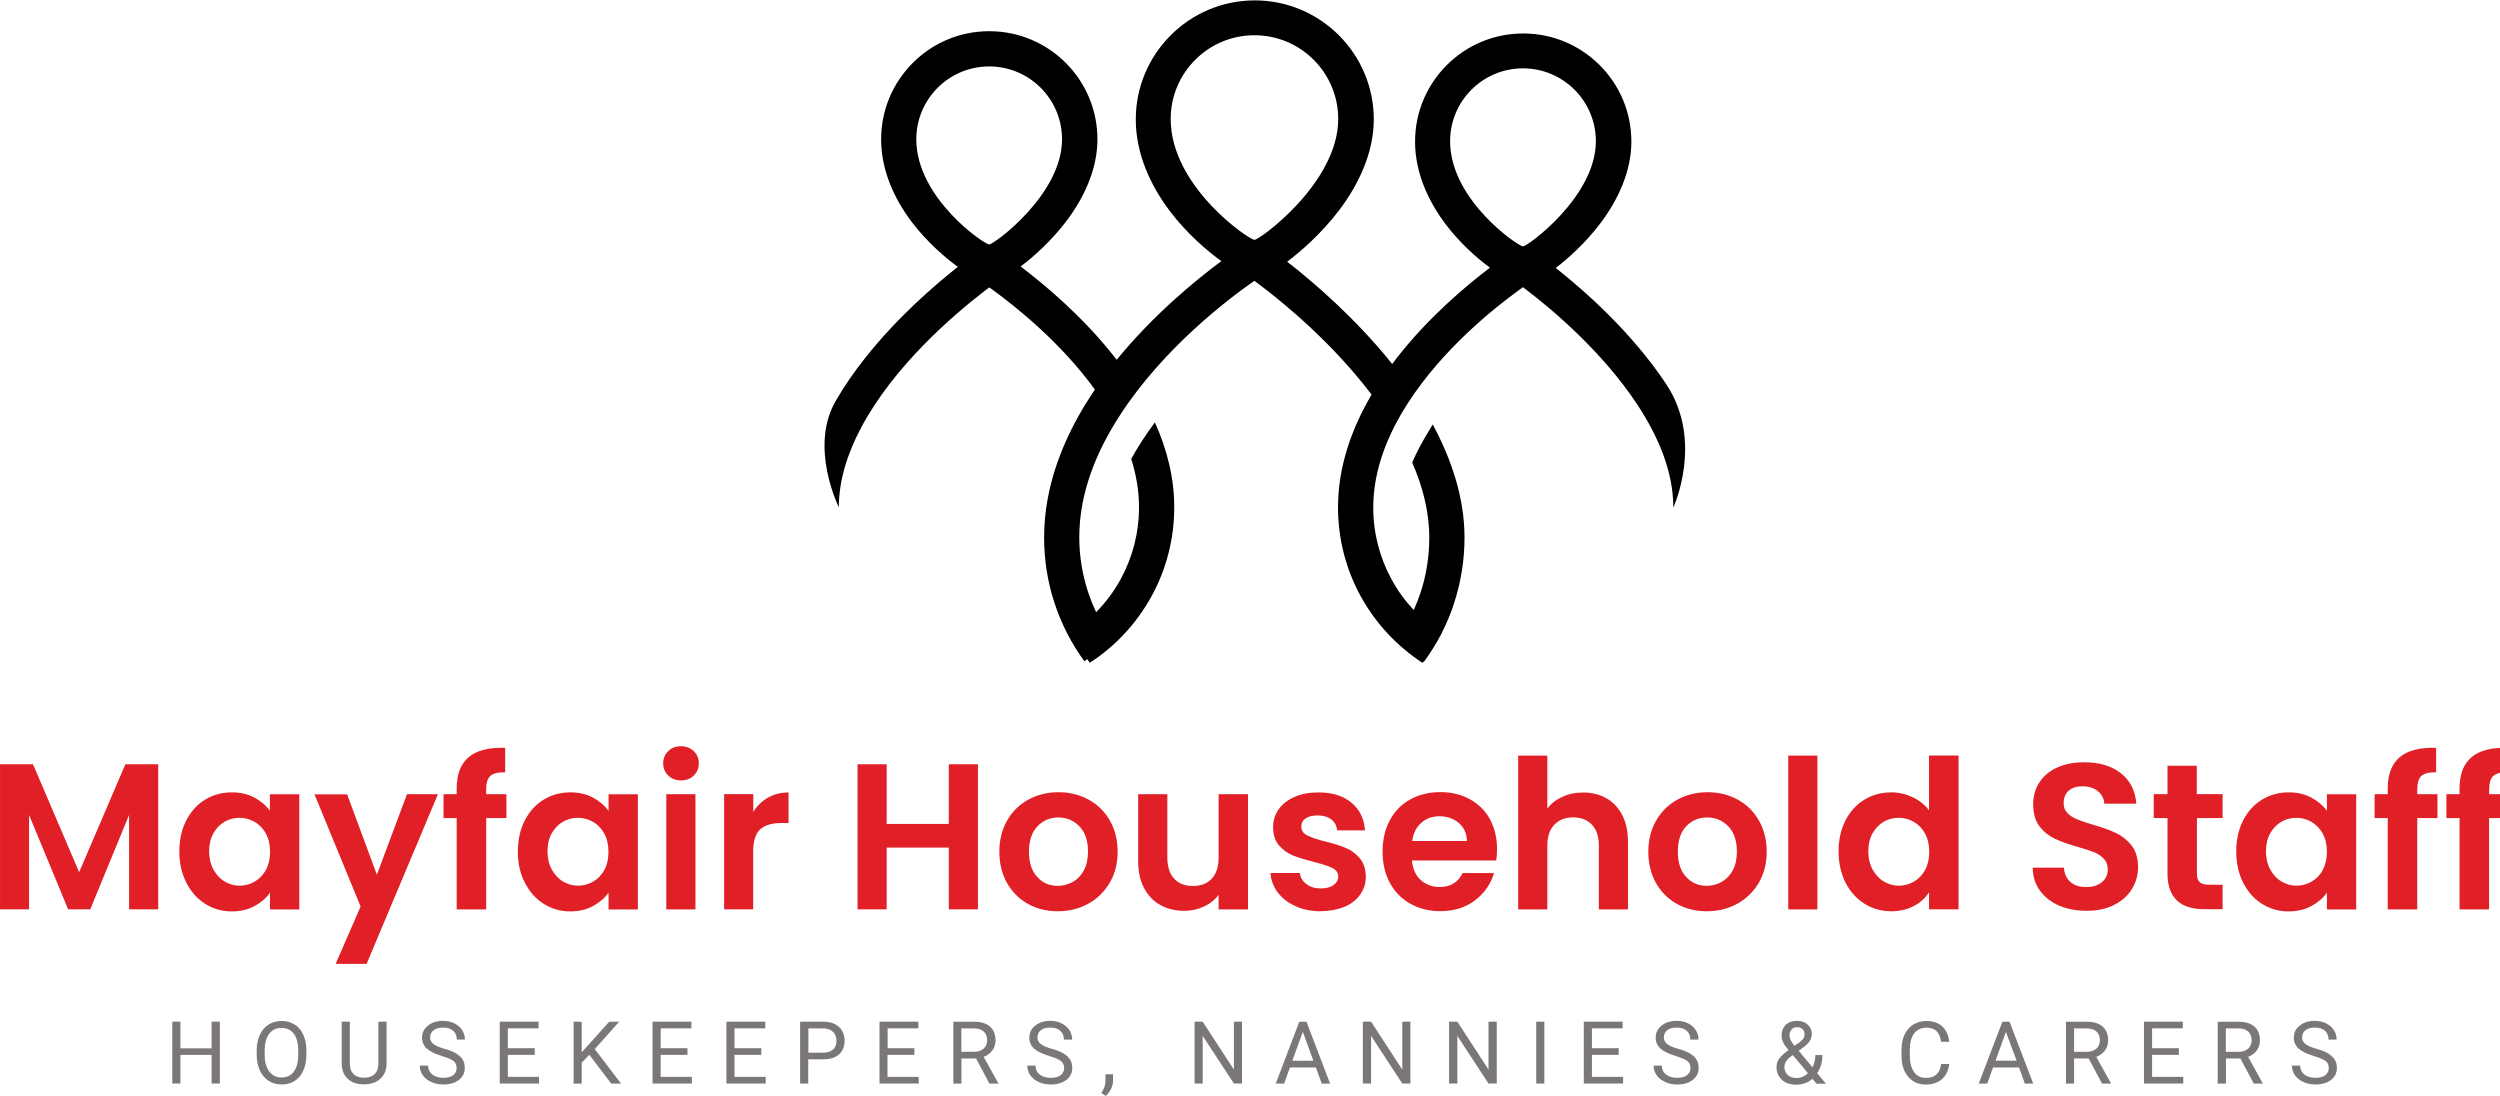 <!-- Generated by IcoMoon.io -->
<svg version="1.1" xmlns="http://www.w3.org/2000/svg" width="73" height="32" viewBox="0 0 73 32">
<title>logo_mayfair_colour</title>
<path fill="#000" d="M35.664 7.624c-0.733 0.544-1.975 1.556-3.057 2.882-0.021-0.024-0.038-0.052-0.059-0.077-0.942-1.2-2.059-2.128-2.746-2.648 0.352-0.262 0.883-0.729 1.329-1.315 0.523-0.687 0.914-1.528 0.914-2.397 0-0.872-0.352-1.661-0.925-2.233s-1.361-0.925-2.233-0.925c-0.872 0-1.661 0.352-2.233 0.925s-0.925 1.361-0.925 2.233c0 0.904 0.384 1.738 0.893 2.411 0.45 0.593 0.987 1.050 1.347 1.312-0.67 0.53-1.776 1.479-2.718 2.676-0.307 0.387-0.597 0.803-0.848 1.239-0.785 1.35 0.091 3.105 0.091 3.105 0-0.799 0.258-1.577 0.639-2.303 0.963-1.828 2.722-3.318 3.566-3.974 0.070-0.052 0.133-0.101 0.188-0.143l0.122 0.087c0.656 0.482 1.964 1.518 2.962 2.896-0.045 0.070-0.091 0.136-0.136 0.206-0.789 1.218-1.347 2.617-1.347 4.117 0 0.663 0.105 1.302 0.3 1.898 0.202 0.621 0.499 1.197 0.876 1.713l0.087-0.063 0.070 0.108c0.754-0.488 1.378-1.162 1.811-1.957 0.419-0.768 0.656-1.65 0.656-2.586 0-0.869-0.216-1.703-0.565-2.477-0.133 0.178-0.265 0.366-0.391 0.562-0.108 0.168-0.209 0.338-0.3 0.506 0.143 0.454 0.227 0.925 0.227 1.41 0 0.757-0.192 1.469-0.53 2.090-0.195 0.359-0.44 0.687-0.722 0.974-0.091-0.195-0.171-0.398-0.241-0.604-0.16-0.499-0.251-1.029-0.251-1.581 0-1.298 0.499-2.505 1.183-3.559 1.27-1.964 3.175-3.409 3.929-3.932 0.056 0.042 0.122 0.087 0.192 0.143 0.719 0.544 2.108 1.696 3.231 3.179-0.583 0.991-0.98 2.107-0.98 3.29 0 0.935 0.237 1.818 0.656 2.586 0.433 0.792 1.057 1.465 1.811 1.957l0.024-0.038 0.017 0.010c0.188-0.258 0.359-0.53 0.506-0.813l0.014-0.021h-0.004c0.143-0.283 0.269-0.576 0.366-0.883 0.195-0.6 0.304-1.242 0.304-1.912 0-1.148-0.37-2.268-0.928-3.304-0.031 0.056-0.066 0.112-0.101 0.168-0.185 0.3-0.356 0.614-0.499 0.942 0.307 0.701 0.499 1.441 0.499 2.198 0 0.555-0.087 1.089-0.251 1.591-0.059 0.178-0.126 0.352-0.202 0.52-0.255-0.272-0.475-0.572-0.653-0.904-0.338-0.621-0.53-1.333-0.53-2.090 0-1.113 0.433-2.153 1.019-3.060 1.015-1.57 2.502-2.757 3.224-3.28 0.045-0.035 0.091-0.066 0.129-0.094 0.038 0.028 0.080 0.063 0.126 0.098 0.708 0.541 2.177 1.766 3.2 3.311 0.607 0.918 1.064 1.95 1.064 3.025 0 0 0.897-1.933-0.202-3.594-1.008-1.525-2.418-2.76-3.231-3.402 0.349-0.265 0.862-0.722 1.294-1.291 0.523-0.687 0.914-1.528 0.914-2.397 0-0.872-0.352-1.661-0.925-2.233s-1.361-0.925-2.233-0.925c-0.872 0-1.661 0.352-2.233 0.925s-0.925 1.361-0.925 2.233c0 0.904 0.384 1.738 0.893 2.411 0.426 0.565 0.932 1.005 1.294 1.27-0.691 0.523-1.786 1.441-2.708 2.62-0.049 0.063-0.098 0.126-0.147 0.192-1.078-1.347-2.324-2.411-3.067-2.987 0.394-0.293 1.001-0.823 1.511-1.493 0.579-0.761 1.019-1.696 1.019-2.662 0-0.96-0.391-1.828-1.019-2.456s-1.497-1.019-2.456-1.019c-0.96 0-1.828 0.391-2.456 1.019s-1.019 1.497-1.019 2.456c0 1.001 0.429 1.93 0.994 2.676 0.495 0.656 1.096 1.169 1.504 1.462v0zM44.471 1.996c1.176 0 2.128 0.953 2.128 2.128 0 1.622-1.996 3.071-2.128 3.071s-2.128-1.35-2.128-3.071c0-1.176 0.953-2.128 2.128-2.128zM28.884 1.94c1.176 0 2.128 0.953 2.128 2.128 0 1.622-1.996 3.071-2.128 3.071-0.136 0-2.128-1.35-2.128-3.071 0-1.176 0.953-2.128 2.128-2.128zM36.63 1.029c1.35 0 2.446 1.096 2.446 2.446 0 1.863-2.292 3.528-2.446 3.528-0.157 0-2.446-1.553-2.446-3.528 0-1.35 1.096-2.446 2.446-2.446z"></path>
<path fill="#e01f26" d="M3.66 22.317h0.96v4.236h-0.851v-2.756l-1.134 2.756h-0.645l-1.141-2.756v2.756h-0.848v-4.236h0.963l1.347 3.151 1.35-3.151zM5.237 24.861c0-0.338 0.066-0.642 0.202-0.904 0.136-0.265 0.321-0.468 0.551-0.607 0.234-0.143 0.492-0.213 0.782-0.213v0c0.251 0 0.471 0.052 0.659 0.154s0.338 0.227 0.45 0.384v0-0.482h0.858v3.364h-0.855v-0.492c-0.108 0.157-0.258 0.286-0.45 0.391s-0.415 0.157-0.666 0.157v0c-0.283 0-0.541-0.073-0.775-0.22s-0.415-0.352-0.551-0.618c-0.136-0.265-0.206-0.572-0.206-0.914v0zM7.886 24.871c0-0.206-0.042-0.384-0.122-0.53s-0.188-0.262-0.328-0.342-0.286-0.119-0.443-0.119v0c-0.157 0-0.304 0.038-0.436 0.115s-0.241 0.188-0.324 0.335-0.126 0.325-0.126 0.527v0c0 0.202 0.042 0.38 0.126 0.534 0.084 0.15 0.192 0.269 0.328 0.349s0.279 0.122 0.433 0.122v0c0.157 0 0.307-0.038 0.443-0.119s0.248-0.192 0.328-0.342c0.080-0.147 0.122-0.325 0.122-0.53v0zM11.884 23.19h0.904l-2.083 4.955h-0.904l0.729-1.675-1.347-3.276h0.953l0.869 2.348 0.879-2.352zM14.787 23.19v0.698h-0.59v2.666h-0.862v-2.666h-0.384v-0.698h0.384v-0.171c0-0.412 0.119-0.715 0.352-0.911s0.59-0.286 1.064-0.272v0 0.715c-0.206-0.003-0.352 0.031-0.433 0.105s-0.122 0.206-0.122 0.394v0 0.14h0.59zM15.122 24.861c0-0.338 0.066-0.642 0.202-0.904 0.136-0.265 0.321-0.468 0.551-0.607 0.234-0.143 0.492-0.213 0.782-0.213v0c0.251 0 0.471 0.052 0.659 0.154s0.338 0.227 0.454 0.384v0-0.482h0.855v3.364h-0.855v-0.492c-0.108 0.157-0.262 0.286-0.454 0.391s-0.412 0.157-0.663 0.157v0c-0.283 0-0.541-0.073-0.775-0.22s-0.415-0.352-0.551-0.618c-0.14-0.265-0.206-0.572-0.206-0.914v0zM17.767 24.871c0-0.206-0.042-0.384-0.122-0.53s-0.188-0.262-0.328-0.342c-0.14-0.080-0.286-0.119-0.443-0.119v0c-0.157 0-0.304 0.038-0.436 0.115s-0.241 0.188-0.325 0.335c-0.084 0.147-0.126 0.325-0.126 0.527v0c0 0.202 0.042 0.38 0.126 0.534 0.084 0.15 0.192 0.269 0.328 0.349s0.279 0.122 0.436 0.122v0c0.157 0 0.304-0.038 0.443-0.119 0.136-0.080 0.248-0.192 0.328-0.342s0.119-0.325 0.119-0.53v0zM19.885 22.788c-0.15 0-0.276-0.049-0.373-0.143s-0.147-0.213-0.147-0.356v0c0-0.14 0.049-0.258 0.147-0.356s0.223-0.143 0.373-0.143v0c0.15 0 0.272 0.049 0.373 0.143 0.098 0.094 0.147 0.213 0.147 0.356v0c0 0.143-0.049 0.262-0.147 0.356-0.098 0.098-0.223 0.143-0.373 0.143v0zM19.456 23.19h0.851v3.364h-0.851v-3.364zM21.993 23.713c0.108-0.178 0.251-0.318 0.429-0.419 0.174-0.101 0.377-0.154 0.604-0.154v0 0.893h-0.227c-0.265 0-0.468 0.063-0.604 0.188s-0.202 0.342-0.202 0.656v0 1.675h-0.848v-3.364h0.851v0.523zM27.705 22.317h0.851v4.236h-0.851v-1.804h-1.814v1.804h-0.851v-4.236h0.851v1.741h1.814v-1.741zM30.887 26.609c-0.325 0-0.614-0.073-0.872-0.216s-0.461-0.349-0.611-0.611c-0.147-0.265-0.223-0.569-0.223-0.911v0c0-0.345 0.077-0.649 0.227-0.911 0.15-0.265 0.359-0.468 0.621-0.611s0.555-0.216 0.879-0.216v0c0.325 0 0.618 0.073 0.879 0.216s0.471 0.345 0.621 0.611c0.15 0.262 0.227 0.565 0.227 0.911v0c0 0.342-0.077 0.645-0.234 0.911-0.157 0.262-0.366 0.468-0.632 0.611-0.262 0.143-0.558 0.216-0.883 0.216v0zM30.887 25.866c0.154 0 0.3-0.038 0.436-0.112 0.136-0.077 0.244-0.188 0.325-0.338s0.122-0.331 0.122-0.548v0c0-0.321-0.084-0.565-0.251-0.74-0.168-0.171-0.373-0.258-0.614-0.258v0c-0.244 0-0.447 0.087-0.611 0.258s-0.248 0.419-0.248 0.74v0c0 0.321 0.080 0.565 0.241 0.736 0.154 0.178 0.356 0.262 0.6 0.262v0zM35.583 23.19h0.858v3.364h-0.858v-0.426c-0.108 0.147-0.251 0.262-0.429 0.342-0.174 0.084-0.366 0.126-0.572 0.126v0c-0.265 0-0.495-0.056-0.698-0.168s-0.359-0.276-0.475-0.492c-0.115-0.216-0.174-0.475-0.174-0.775v0-1.971h0.851v1.849c0 0.269 0.066 0.475 0.199 0.618s0.314 0.213 0.548 0.213v0c0.234 0 0.419-0.070 0.551-0.213s0.199-0.349 0.199-0.618v0-1.849zM38.567 26.609c-0.276 0-0.523-0.049-0.74-0.15-0.22-0.098-0.391-0.234-0.52-0.405-0.126-0.171-0.195-0.356-0.209-0.562v0h0.855c0.017 0.129 0.080 0.237 0.192 0.321 0.112 0.087 0.248 0.129 0.415 0.129v0c0.16 0 0.29-0.031 0.38-0.098s0.136-0.147 0.136-0.248v0c0-0.108-0.056-0.192-0.167-0.248s-0.29-0.115-0.534-0.178v0c-0.251-0.063-0.457-0.126-0.614-0.188-0.16-0.063-0.297-0.164-0.415-0.297-0.115-0.133-0.171-0.314-0.171-0.541v0c0-0.185 0.052-0.356 0.16-0.509s0.262-0.276 0.461-0.363c0.199-0.091 0.436-0.133 0.708-0.133v0c0.401 0 0.719 0.101 0.96 0.3s0.37 0.471 0.394 0.809v0h-0.813c-0.014-0.133-0.066-0.241-0.167-0.318s-0.23-0.119-0.398-0.119v0c-0.154 0-0.272 0.028-0.356 0.087-0.084 0.056-0.126 0.136-0.126 0.237v0c0 0.115 0.056 0.199 0.171 0.258s0.29 0.119 0.527 0.178v0c0.244 0.059 0.443 0.122 0.6 0.188s0.293 0.164 0.408 0.3c0.115 0.136 0.174 0.314 0.178 0.537v0c0 0.195-0.052 0.366-0.16 0.52s-0.262 0.276-0.461 0.363c-0.195 0.080-0.429 0.126-0.694 0.126v0zM43.713 24.798c0 0.122-0.007 0.23-0.024 0.328v0h-2.46c0.021 0.244 0.105 0.433 0.255 0.569s0.335 0.206 0.551 0.206v0c0.318 0 0.541-0.136 0.673-0.408v0h0.918c-0.098 0.325-0.283 0.59-0.558 0.799s-0.614 0.314-1.012 0.314v0c-0.325 0-0.614-0.073-0.872-0.216s-0.457-0.349-0.6-0.611c-0.143-0.265-0.213-0.569-0.213-0.911v0c0-0.349 0.070-0.652 0.213-0.918s0.342-0.468 0.597-0.607c0.255-0.143 0.548-0.213 0.879-0.213v0c0.321 0 0.607 0.070 0.858 0.206 0.251 0.14 0.45 0.335 0.59 0.586 0.136 0.258 0.206 0.548 0.206 0.876v0zM41.236 24.557h1.598c-0.004-0.22-0.084-0.394-0.237-0.527-0.154-0.129-0.342-0.195-0.565-0.195v0c-0.209 0-0.387 0.063-0.53 0.192-0.147 0.126-0.234 0.304-0.265 0.53v0zM46.226 23.141c0.255 0 0.482 0.056 0.68 0.168s0.352 0.276 0.464 0.492c0.112 0.216 0.167 0.478 0.167 0.782v0 1.971h-0.851v-1.856c0-0.269-0.066-0.471-0.199-0.614s-0.314-0.216-0.548-0.216v0c-0.234 0-0.419 0.073-0.555 0.216s-0.202 0.349-0.202 0.614v0 1.856h-0.851v-4.491h0.851v1.549c0.108-0.147 0.255-0.262 0.436-0.342 0.181-0.087 0.384-0.129 0.607-0.129v0zM49.837 26.609c-0.325 0-0.614-0.073-0.872-0.216s-0.464-0.349-0.611-0.611c-0.147-0.265-0.223-0.569-0.223-0.911v0c0-0.345 0.077-0.649 0.23-0.911 0.15-0.265 0.359-0.468 0.621-0.611 0.265-0.143 0.558-0.216 0.879-0.216v0c0.325 0 0.618 0.073 0.879 0.216 0.265 0.143 0.471 0.345 0.621 0.611 0.15 0.262 0.227 0.565 0.227 0.911v0c0 0.342-0.077 0.645-0.234 0.911-0.157 0.262-0.366 0.468-0.632 0.611-0.262 0.143-0.558 0.216-0.886 0.216v0zM49.837 25.866c0.154 0 0.297-0.038 0.433-0.112 0.136-0.077 0.244-0.188 0.325-0.338s0.122-0.331 0.122-0.548v0c0-0.321-0.084-0.565-0.251-0.74-0.167-0.171-0.373-0.258-0.618-0.258v0c-0.244 0-0.447 0.087-0.611 0.258s-0.244 0.419-0.244 0.74v0c0 0.321 0.080 0.565 0.241 0.736 0.16 0.178 0.363 0.262 0.604 0.262v0zM52.217 22.063h0.851v4.491h-0.851v-4.491zM53.686 24.861c0-0.338 0.066-0.642 0.202-0.904 0.136-0.265 0.321-0.468 0.555-0.607 0.234-0.143 0.495-0.213 0.785-0.213v0c0.22 0 0.426 0.049 0.625 0.143s0.356 0.223 0.475 0.38v0-1.598h0.862v4.491h-0.862v-0.499c-0.105 0.168-0.251 0.3-0.443 0.401s-0.412 0.154-0.663 0.154v0c-0.283 0-0.541-0.073-0.778-0.22-0.234-0.147-0.419-0.352-0.555-0.618-0.133-0.262-0.202-0.569-0.202-0.911v0zM56.334 24.871c0-0.206-0.042-0.384-0.122-0.53s-0.188-0.262-0.328-0.342c-0.14-0.080-0.286-0.119-0.443-0.119v0c-0.157 0-0.304 0.038-0.436 0.115s-0.241 0.188-0.325 0.335c-0.084 0.147-0.126 0.325-0.126 0.527v0c0 0.202 0.042 0.38 0.126 0.534 0.084 0.15 0.192 0.269 0.328 0.349s0.279 0.122 0.436 0.122v0c0.157 0 0.304-0.038 0.443-0.119 0.136-0.080 0.248-0.192 0.328-0.342 0.077-0.147 0.119-0.325 0.119-0.53v0zM60.929 26.595c-0.297 0-0.562-0.049-0.799-0.15s-0.422-0.248-0.562-0.436c-0.14-0.188-0.209-0.415-0.213-0.673v0h0.911c0.014 0.174 0.073 0.311 0.185 0.412s0.265 0.154 0.457 0.154v0c0.199 0 0.356-0.049 0.468-0.143s0.171-0.22 0.171-0.373v0c0-0.126-0.038-0.227-0.115-0.311-0.077-0.080-0.174-0.147-0.29-0.192s-0.272-0.098-0.475-0.154v0c-0.276-0.080-0.499-0.16-0.67-0.241s-0.321-0.199-0.443-0.359c-0.122-0.16-0.185-0.373-0.185-0.639v0c0-0.251 0.063-0.471 0.188-0.656s0.3-0.328 0.527-0.429 0.485-0.147 0.778-0.147v0c0.436 0 0.792 0.105 1.064 0.318s0.426 0.509 0.454 0.89v0h-0.935c-0.007-0.147-0.070-0.265-0.185-0.363-0.115-0.094-0.269-0.143-0.457-0.143v0c-0.167 0-0.3 0.042-0.398 0.129-0.098 0.084-0.147 0.209-0.147 0.37v0c0 0.112 0.038 0.206 0.112 0.283 0.077 0.077 0.167 0.136 0.279 0.181s0.269 0.101 0.471 0.16v0c0.276 0.080 0.499 0.16 0.673 0.244s0.325 0.202 0.45 0.363c0.126 0.16 0.188 0.373 0.188 0.635v0c0 0.227-0.059 0.436-0.178 0.632-0.115 0.195-0.29 0.349-0.516 0.464-0.23 0.119-0.499 0.174-0.809 0.174v0zM64.904 23.887h-0.754v1.626c0 0.112 0.028 0.195 0.080 0.244 0.056 0.052 0.147 0.077 0.276 0.077v0h0.394v0.715h-0.534c-0.715 0-1.075-0.349-1.075-1.043v0-1.619h-0.401v-0.698h0.401v-0.83h0.855v0.83h0.754v0.698zM65.298 24.861c0-0.338 0.066-0.642 0.202-0.904 0.136-0.265 0.321-0.468 0.551-0.607 0.234-0.143 0.492-0.213 0.782-0.213v0c0.251 0 0.471 0.052 0.659 0.154s0.338 0.227 0.454 0.384v0-0.482h0.855v3.364h-0.855v-0.492c-0.108 0.157-0.262 0.286-0.454 0.391s-0.415 0.157-0.666 0.157v0c-0.283 0-0.541-0.073-0.775-0.22s-0.415-0.352-0.551-0.618c-0.133-0.265-0.202-0.572-0.202-0.914v0zM67.946 24.871c0-0.206-0.042-0.384-0.122-0.53s-0.192-0.262-0.328-0.342c-0.136-0.080-0.286-0.119-0.443-0.119v0c-0.157 0-0.304 0.038-0.436 0.115s-0.241 0.188-0.325 0.335-0.126 0.325-0.126 0.527v0c0 0.202 0.042 0.38 0.126 0.534 0.084 0.15 0.192 0.269 0.328 0.349s0.279 0.122 0.436 0.122v0c0.157 0 0.304-0.038 0.443-0.119s0.248-0.192 0.328-0.342c0.077-0.147 0.119-0.325 0.119-0.53v0zM71.174 23.19v0.698h-0.59v2.666h-0.862v-2.666h-0.384v-0.698h0.384v-0.171c0-0.412 0.119-0.715 0.352-0.911s0.59-0.286 1.061-0.272v0 0.715c-0.206-0.003-0.349 0.031-0.429 0.105s-0.122 0.206-0.122 0.394v0 0.14h0.59zM73.271 23.19v0.698h-0.59v2.666h-0.862v-2.666h-0.384v-0.698h0.384v-0.171c0-0.412 0.119-0.715 0.352-0.911s0.59-0.286 1.064-0.272v0 0.715c-0.206-0.003-0.349 0.031-0.429 0.105s-0.122 0.206-0.122 0.394v0 0.14h0.586z"></path>
<path fill="#7c7777" d="M6.42 29.833v1.807h-0.241v-0.837h-0.911v0.837h-0.237v-1.807h0.237v0.778h0.911v-0.778h0.241zM8.946 30.681v0.112c0 0.178-0.028 0.331-0.087 0.464s-0.143 0.234-0.251 0.304c-0.108 0.070-0.237 0.105-0.384 0.105v0c-0.143 0-0.269-0.035-0.377-0.105-0.112-0.070-0.195-0.171-0.258-0.3-0.059-0.129-0.091-0.279-0.094-0.45v0-0.129c0-0.174 0.031-0.328 0.091-0.461s0.147-0.234 0.258-0.304c0.112-0.070 0.237-0.105 0.377-0.105v0c0.147 0 0.272 0.035 0.384 0.105s0.195 0.171 0.255 0.304c0.056 0.129 0.087 0.283 0.087 0.461v0zM8.709 30.814v-0.133c0-0.213-0.042-0.38-0.129-0.495s-0.206-0.171-0.363-0.171v0c-0.15 0-0.269 0.056-0.356 0.171s-0.129 0.272-0.133 0.478v0 0.133c0 0.209 0.045 0.37 0.133 0.488s0.206 0.178 0.359 0.178v0c0.154 0 0.272-0.056 0.356-0.168 0.087-0.112 0.129-0.272 0.133-0.482v0zM11.047 29.833h0.241v1.228c0 0.171-0.056 0.311-0.161 0.419s-0.251 0.168-0.433 0.181v0l-0.063 0.003c-0.199 0-0.356-0.052-0.475-0.16-0.115-0.105-0.174-0.255-0.178-0.44v0-1.232h0.237v1.225c0 0.129 0.035 0.234 0.108 0.304 0.073 0.073 0.174 0.108 0.307 0.108v0c0.136 0 0.237-0.035 0.311-0.108 0.070-0.070 0.108-0.171 0.108-0.304v0-1.225zM12.907 30.835v0c-0.206-0.059-0.352-0.133-0.443-0.216-0.094-0.087-0.14-0.192-0.14-0.318v0c0-0.143 0.056-0.262 0.171-0.352 0.115-0.094 0.262-0.14 0.443-0.14v0c0.126 0 0.234 0.024 0.331 0.073s0.171 0.115 0.227 0.199c0.052 0.084 0.080 0.178 0.080 0.276v0h-0.237c0-0.108-0.035-0.195-0.105-0.258s-0.168-0.094-0.293-0.094v0c-0.119 0-0.209 0.024-0.276 0.077-0.073 0.052-0.105 0.126-0.105 0.216v0c0 0.073 0.031 0.136 0.094 0.185 0.063 0.052 0.171 0.098 0.318 0.14 0.15 0.042 0.269 0.087 0.352 0.14s0.147 0.112 0.188 0.178c0.042 0.066 0.059 0.147 0.059 0.241v0c0 0.147-0.056 0.262-0.171 0.352-0.115 0.087-0.265 0.133-0.457 0.133v0c-0.122 0-0.241-0.024-0.349-0.073s-0.188-0.112-0.248-0.195c-0.059-0.084-0.087-0.178-0.087-0.283v0h0.241c0 0.108 0.042 0.195 0.122 0.258s0.188 0.098 0.321 0.098v0c0.126 0 0.223-0.024 0.29-0.077s0.101-0.122 0.101-0.209c0-0.087-0.031-0.157-0.091-0.206-0.063-0.049-0.178-0.094-0.338-0.143zM15.614 30.608v0.195h-0.785v0.642h0.911v0.195h-1.148v-1.807h1.134v0.195h-0.897v0.579h0.785zM17.848 31.641l-0.639-0.841-0.223 0.23v0.611h-0.237v-1.807h0.237v0.893l0.803-0.893h0.29l-0.712 0.799 0.768 1.008h-0.286zM20.074 30.608v0.195h-0.782v0.642h0.911v0.195h-1.148v-1.807h1.134v0.195h-0.897v0.579h0.782zM22.23 30.608v0.195h-0.782v0.642h0.911v0.195h-1.148v-1.807h1.134v0.195h-0.897v0.579h0.782zM24.027 30.932h-0.426v0.708h-0.237v-1.807h0.666c0.199 0 0.352 0.049 0.464 0.15s0.168 0.234 0.168 0.401v0c0 0.174-0.056 0.311-0.164 0.405-0.108 0.098-0.265 0.143-0.471 0.143v0zM23.605 30.029v0.708h0.429c0.126 0 0.223-0.031 0.293-0.091 0.063-0.059 0.098-0.143 0.098-0.258v0c0-0.108-0.035-0.192-0.101-0.258-0.066-0.063-0.16-0.098-0.279-0.101v0h-0.44zM26.7 30.608v0.195h-0.785v0.642h0.911v0.195h-1.144v-1.807h1.134v0.195h-0.897v0.579h0.782zM28.891 31.641l-0.391-0.733h-0.426v0.733h-0.237v-1.807h0.597c0.206 0 0.359 0.045 0.471 0.14 0.108 0.091 0.164 0.227 0.164 0.405v0c0 0.112-0.031 0.209-0.091 0.293-0.063 0.084-0.147 0.147-0.255 0.188v0l0.426 0.768v0.014h-0.258zM28.071 30.029v0.684h0.366c0.119 0 0.213-0.031 0.283-0.091 0.070-0.063 0.105-0.143 0.105-0.244v0c0-0.112-0.035-0.195-0.101-0.258-0.066-0.059-0.164-0.091-0.29-0.091v0h-0.363zM30.643 30.835v0c-0.206-0.059-0.352-0.133-0.447-0.216-0.094-0.087-0.14-0.192-0.14-0.318v0c0-0.143 0.056-0.262 0.171-0.352 0.115-0.094 0.262-0.14 0.443-0.14v0c0.126 0 0.234 0.024 0.331 0.073s0.171 0.115 0.227 0.199c0.052 0.084 0.080 0.178 0.080 0.276v0h-0.241c0-0.108-0.035-0.195-0.105-0.258s-0.168-0.094-0.293-0.094v0c-0.119 0-0.209 0.024-0.276 0.077s-0.098 0.122-0.098 0.216v0c0 0.073 0.031 0.136 0.094 0.185 0.063 0.052 0.168 0.098 0.318 0.14s0.265 0.087 0.352 0.14c0.084 0.052 0.147 0.112 0.188 0.178s0.063 0.147 0.063 0.241v0c0 0.147-0.056 0.262-0.171 0.352-0.115 0.087-0.265 0.133-0.457 0.133v0c-0.126 0-0.241-0.024-0.349-0.073s-0.188-0.112-0.248-0.195c-0.059-0.084-0.087-0.178-0.087-0.283v0h0.237c0 0.108 0.042 0.195 0.122 0.258s0.188 0.098 0.325 0.098v0c0.126 0 0.223-0.024 0.29-0.077s0.101-0.122 0.101-0.209c0-0.087-0.031-0.157-0.094-0.206s-0.174-0.094-0.338-0.143zM32.286 32v0l-0.129-0.087c0.077-0.108 0.119-0.22 0.122-0.335v0-0.209h0.223v0.181c0 0.084-0.021 0.168-0.063 0.251-0.038 0.080-0.091 0.147-0.154 0.199zM36.267 29.833v1.807h-0.237l-0.911-1.392v1.392h-0.237v-1.807h0.237l0.911 1.399v-1.399h0.237zM38.595 31.641l-0.171-0.471h-0.757l-0.171 0.471h-0.244l0.687-1.807h0.209l0.691 1.807h-0.244zM38.043 30.13l-0.307 0.844h0.614l-0.307-0.844zM41.184 29.833v1.807h-0.237l-0.911-1.392v1.392h-0.241v-1.807h0.241l0.911 1.399v-1.399h0.237zM43.706 29.833v1.807h-0.241l-0.911-1.392v1.392h-0.241v-1.807h0.241l0.911 1.399v-1.399h0.241zM45.095 29.833v1.807h-0.237v-1.807h0.237zM47.266 30.608v0.195h-0.782v0.642h0.911v0.195h-1.148v-1.807h1.134v0.195h-0.897v0.579h0.782zM48.933 30.835v0c-0.206-0.059-0.352-0.133-0.447-0.216-0.094-0.087-0.14-0.192-0.14-0.318v0c0-0.143 0.056-0.262 0.171-0.352 0.115-0.094 0.262-0.14 0.443-0.14v0c0.126 0 0.234 0.024 0.331 0.073s0.174 0.115 0.227 0.199c0.052 0.084 0.080 0.178 0.080 0.276v0h-0.241c0-0.108-0.035-0.195-0.105-0.258s-0.167-0.094-0.293-0.094v0c-0.119 0-0.209 0.024-0.276 0.077s-0.098 0.122-0.098 0.216v0c0 0.073 0.031 0.136 0.094 0.185 0.063 0.052 0.167 0.098 0.318 0.14s0.265 0.087 0.352 0.14c0.087 0.052 0.15 0.112 0.188 0.178 0.042 0.066 0.063 0.147 0.063 0.241v0c0 0.147-0.056 0.262-0.171 0.352-0.115 0.087-0.265 0.133-0.457 0.133v0c-0.126 0-0.241-0.024-0.349-0.073s-0.188-0.112-0.248-0.195c-0.059-0.084-0.087-0.178-0.087-0.283v0h0.237c0 0.108 0.042 0.195 0.122 0.258s0.188 0.098 0.325 0.098v0c0.126 0 0.223-0.024 0.29-0.077s0.101-0.122 0.101-0.209c0-0.087-0.031-0.157-0.094-0.206s-0.178-0.094-0.338-0.143zM51.875 31.156v0c0-0.087 0.024-0.168 0.073-0.237 0.049-0.073 0.14-0.157 0.276-0.255v0c-0.080-0.098-0.133-0.174-0.16-0.237-0.028-0.059-0.042-0.119-0.042-0.178v0c0-0.136 0.042-0.244 0.122-0.325 0.080-0.077 0.192-0.115 0.331-0.115v0c0.126 0 0.227 0.035 0.307 0.108 0.080 0.070 0.122 0.164 0.122 0.272v0c0 0.073-0.017 0.14-0.056 0.202s-0.101 0.126-0.192 0.195v0l-0.133 0.098 0.401 0.482c0.056-0.108 0.084-0.227 0.084-0.359v0h0.206c0 0.209-0.052 0.387-0.154 0.527v0l0.258 0.311h-0.276l-0.119-0.143c-0.063 0.056-0.133 0.098-0.213 0.126-0.084 0.028-0.167 0.045-0.251 0.045v0c-0.178 0-0.318-0.045-0.426-0.14-0.108-0.101-0.16-0.223-0.16-0.377zM52.461 31.477v0c0.122 0 0.234-0.045 0.331-0.14v0l-0.44-0.527-0.042 0.028c-0.14 0.101-0.206 0.206-0.206 0.314v0c0 0.098 0.031 0.174 0.094 0.234 0.063 0.063 0.15 0.091 0.262 0.091zM52.252 30.241v0c0 0.080 0.049 0.178 0.147 0.297v0l0.147-0.101c0.056-0.042 0.094-0.080 0.115-0.115s0.031-0.080 0.031-0.133v0c0-0.056-0.021-0.101-0.063-0.14s-0.094-0.056-0.157-0.056v0c-0.066 0-0.122 0.024-0.16 0.070-0.038 0.049-0.059 0.108-0.059 0.178zM56.68 31.068h0.237c-0.021 0.192-0.094 0.338-0.213 0.443s-0.276 0.157-0.475 0.157v0c-0.213 0-0.384-0.077-0.513-0.23s-0.192-0.359-0.192-0.614v0-0.174c0-0.168 0.031-0.318 0.091-0.443s0.143-0.223 0.255-0.293c0.112-0.066 0.237-0.101 0.384-0.101v0c0.192 0 0.345 0.052 0.461 0.16s0.181 0.255 0.202 0.447v0h-0.237c-0.021-0.143-0.066-0.248-0.136-0.314-0.070-0.063-0.164-0.098-0.29-0.098v0c-0.154 0-0.272 0.056-0.359 0.168s-0.129 0.272-0.129 0.482v0 0.174c0 0.195 0.042 0.352 0.122 0.468s0.195 0.174 0.342 0.174v0c0.133 0 0.234-0.031 0.304-0.091 0.077-0.063 0.126-0.168 0.147-0.314v0zM59.126 31.641l-0.171-0.471h-0.757l-0.171 0.471h-0.248l0.691-1.807h0.209l0.691 1.807h-0.244zM58.574 30.13l-0.304 0.841h0.614l-0.311-0.841zM61.38 31.641l-0.391-0.733h-0.426v0.733h-0.237v-1.807h0.597c0.206 0 0.359 0.045 0.471 0.14 0.108 0.091 0.164 0.227 0.164 0.405v0c0 0.112-0.031 0.209-0.091 0.293-0.063 0.084-0.147 0.147-0.255 0.188v0l0.426 0.768v0.014h-0.258zM60.563 30.029v0.684h0.366c0.119 0 0.213-0.031 0.283-0.091 0.070-0.063 0.105-0.143 0.105-0.244v0c0-0.112-0.035-0.195-0.101-0.258-0.066-0.059-0.164-0.091-0.29-0.091v0h-0.363zM63.623 30.608v0.195h-0.782v0.642h0.911v0.195h-1.148v-1.807h1.134v0.195h-0.897v0.579h0.782zM65.811 31.641l-0.391-0.733h-0.422v0.733h-0.241v-1.807h0.6c0.202 0 0.359 0.045 0.468 0.14 0.112 0.091 0.164 0.227 0.164 0.405v0c0 0.112-0.031 0.209-0.091 0.293s-0.143 0.147-0.251 0.188v0l0.422 0.768v0.014h-0.258zM64.994 30.029v0.684h0.366c0.119 0 0.213-0.031 0.283-0.091 0.070-0.063 0.105-0.143 0.105-0.244v0c0-0.112-0.035-0.195-0.101-0.258-0.066-0.059-0.16-0.091-0.29-0.091v0h-0.363zM67.566 30.835v0c-0.206-0.059-0.352-0.133-0.447-0.216-0.094-0.087-0.14-0.192-0.14-0.318v0c0-0.143 0.056-0.262 0.171-0.352 0.115-0.094 0.262-0.14 0.443-0.14v0c0.122 0 0.234 0.024 0.331 0.073s0.171 0.115 0.227 0.199c0.052 0.084 0.080 0.178 0.080 0.276v0h-0.237c0-0.108-0.035-0.195-0.105-0.258s-0.168-0.094-0.293-0.094v0c-0.119 0-0.209 0.024-0.276 0.077s-0.098 0.122-0.098 0.216v0c0 0.073 0.031 0.136 0.094 0.185 0.063 0.052 0.171 0.098 0.318 0.14 0.15 0.042 0.269 0.087 0.352 0.14s0.147 0.112 0.188 0.178c0.042 0.066 0.063 0.147 0.063 0.241v0c0 0.147-0.056 0.262-0.171 0.352-0.115 0.087-0.269 0.133-0.457 0.133v0c-0.126 0-0.241-0.024-0.349-0.073s-0.188-0.112-0.248-0.195c-0.059-0.084-0.087-0.178-0.087-0.283v0h0.241c0 0.108 0.038 0.195 0.119 0.258s0.188 0.098 0.325 0.098v0c0.126 0 0.223-0.024 0.29-0.077s0.101-0.122 0.101-0.209c0-0.087-0.031-0.157-0.094-0.206-0.066-0.049-0.181-0.094-0.342-0.143z"></path>
</svg>
